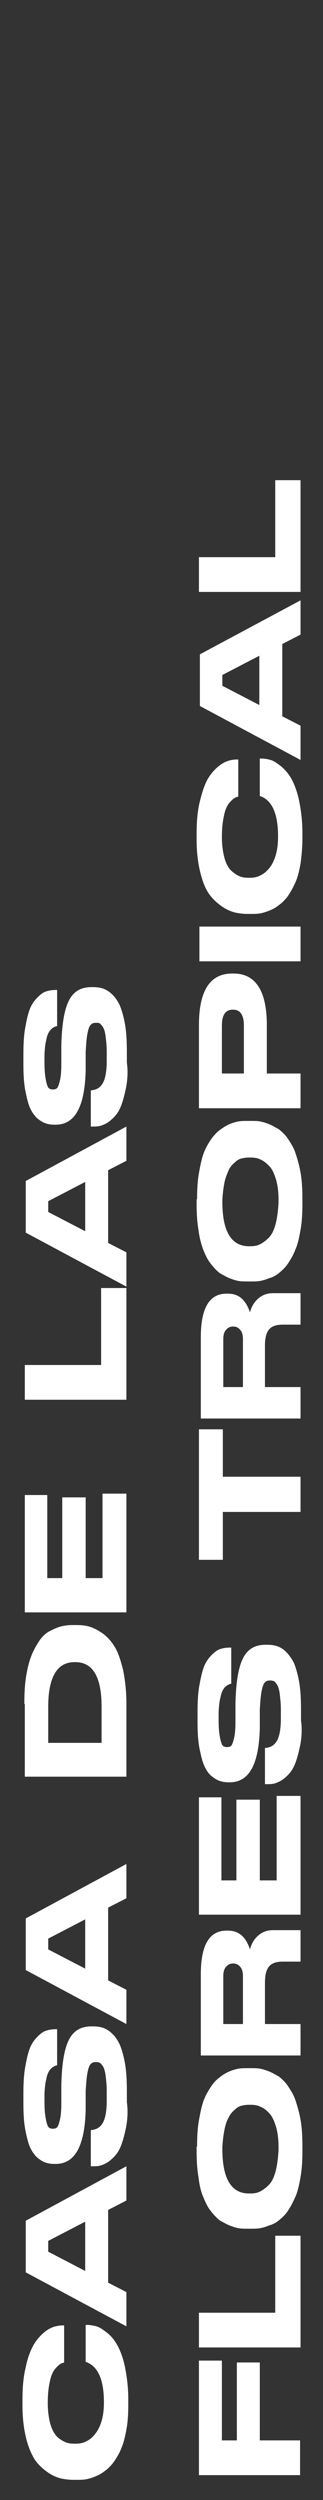 <svg xmlns="http://www.w3.org/2000/svg" xmlns:xlink="http://www.w3.org/1999/xlink" id="Layer_1" x="0px" y="0px" viewBox="-445 14.4 69 532.6" style="enable-background:new -445 14.4 69 532.6;" xml:space="preserve"><rect x="-445" y="14.4" width="69" height="532.6" fill="#333333" stroke="none"/><style type="text/css">	.st0{fill:#FFFFFF;}</style><g>	<path class="st0" d="M-417.6,526.8c0,1.9-0.1,3.6-0.4,5.2s-0.6,2.9-1.1,4c-0.4,1.1-1,2-1.6,2.9c-0.6,0.8-1.3,1.5-1.9,1.9  c-0.6,0.5-1.3,0.9-2.1,1.2c-0.7,0.3-1.4,0.5-2,0.6c-0.6,0.1-1.2,0.1-1.8,0.1h-0.8c-0.9,0-1.8-0.1-2.7-0.3c-0.8-0.2-1.8-0.6-2.8-1.3  c-1-0.7-1.9-1.5-2.7-2.6c-0.7-1.1-1.4-2.6-1.9-4.6c-0.5-2-0.8-4.3-0.8-7v-1.3c0-2.6,0.2-4.9,0.7-6.9c0.4-2,1-3.5,1.6-4.6  c0.6-1.1,1.4-2,2.2-2.7s1.6-1.1,2.2-1.3c0.7-0.2,1.3-0.3,1.9-0.3h0.3v7.9c-0.2,0.1-0.4,0.1-0.6,0.2s-0.5,0.3-0.9,0.7  c-0.4,0.4-0.8,0.9-1,1.4c-0.3,0.6-0.5,1.4-0.7,2.5s-0.3,2.4-0.3,3.8c0,1.7,0.2,3.1,0.5,4.3c0.3,1.2,0.8,2.1,1.3,2.7s1.2,1,1.8,1.3  s1.3,0.4,2,0.4h0.4c0.7,0,1.4-0.1,2-0.4c0.7-0.3,1.3-0.7,1.9-1.4s1.1-1.5,1.5-2.7c0.4-1.2,0.6-2.6,0.6-4.3c0-4.9-1.3-7.7-3.8-8.6  c0,0-0.1,0-0.1,0v-7.9h0.3c0.6,0,1.3,0.1,2,0.3c0.7,0.2,1.4,0.7,2.3,1.4s1.6,1.6,2.2,2.7c0.6,1.1,1.2,2.6,1.6,4.6  c0.4,2,0.7,4.3,0.7,6.8L-417.6,526.8L-417.6,526.8z"></path>	<path class="st0" d="M-418,475.9v7.3l-3.9,2v15.5l3.9,2v7.3l-21.5-11.5v-11L-418,475.9z M-426.8,498.2v-10.5l-7.9,4.1v2.3  L-426.8,498.2L-426.8,498.2z"></path>	<path class="st0" d="M-418.2,468.2c-0.4,1.8-0.8,3.1-1.3,4.1c-0.5,1-1.2,1.7-1.9,2.3c-0.7,0.6-1.4,0.9-2,1.1  c-0.6,0.2-1.2,0.2-1.9,0.2h-0.3v-7.7c2.3-0.2,3.4-1.8,3.4-6.4V460c0-1.5-0.1-2.1-0.2-3.1c-0.1-1-0.3-1.7-0.5-2.1  c-0.2-0.4-0.5-0.7-0.7-0.9c-0.2-0.1-0.5-0.2-0.9-0.2c-0.5,0-0.8,0.1-1.1,0.4c-0.3,0.3-0.5,0.8-0.7,1.8s-0.3,2.3-0.4,4l0,2.3l0,1.7  c-0.2,7.7-2.3,11.5-6.4,11.5h-0.3c-0.7,0-1.3-0.1-1.9-0.3c-0.6-0.2-1.2-0.6-1.8-1.1c-0.6-0.6-1.1-1.3-1.5-2.2  c-0.4-0.9-0.7-2.2-1-3.7c-0.3-1.6-0.4-3.4-0.4-5.5v-2.2c0-2.2,0.1-4.1,0.4-5.7c0.3-1.7,0.6-3,1-4s1-1.8,1.6-2.4  c0.6-0.6,1.2-1.1,1.9-1.3c0.6-0.2,1.3-0.3,2-0.3h0.3v7.7c-0.2,0-0.4,0.1-0.6,0.2c-0.2,0.1-0.4,0.2-0.7,0.5  c-0.3,0.3-0.5,0.6-0.7,1.1c-0.2,0.4-0.3,1.1-0.5,2c-0.1,0.9-0.2,1.6-0.2,2.7v1.1c0,1.8,0.1,2.9,0.3,3.9c0.2,1,0.4,1.5,0.6,1.7  s0.5,0.3,0.9,0.3c0.4,0,0.7-0.1,0.9-0.3c0.2-0.2,0.4-0.8,0.6-1.6c0.2-0.8,0.3-2,0.3-3.5l0-1.7l0-2.2c0.1-4.4,0.6-7.6,1.6-9.6  c1-2,2.6-2.9,4.8-2.9h0.4c0.8,0,1.5,0.1,2.1,0.3c0.6,0.2,1.3,0.6,1.9,1.2c0.7,0.6,1.2,1.4,1.7,2.4c0.4,1,0.8,2.3,1.1,4  c0.3,1.7,0.4,3.7,0.4,6v2.2C-417.6,464.4-417.8,466.4-418.2,468.2z"></path>	<path class="st0" d="M-418,411.5v7.3l-3.9,2v15.5l3.9,2v7.3l-21.5-11.5v-11L-418,411.5z M-426.8,433.8v-10.5l-7.9,4.1v2.3  L-426.8,433.8L-426.8,433.8z"></path>	<path class="st0" d="M-439.8,377.4c0-2.2,0.1-4.2,0.4-6c0.3-1.8,0.7-3.3,1.2-4.5c0.5-1.2,1.1-2.2,1.7-3.1c0.6-0.8,1.3-1.5,2.1-1.9  s1.6-0.8,2.4-1c0.8-0.2,1.6-0.3,2.5-0.3h0.9c1,0,2,0.1,2.9,0.4c0.9,0.3,1.8,0.8,2.8,1.5c1,0.8,1.8,1.7,2.5,2.9  c0.7,1.2,1.2,2.8,1.7,4.8c0.4,2,0.7,4.4,0.7,7v15.7h-21.7V377.4z M-423.3,385.7v-7.7c0-6.4-1.9-9.5-5.6-9.5h-0.2  c-3.7,0-5.6,3.2-5.6,9.5v7.7H-423.3z"></path>	<path class="st0" d="M-439.8,332.9h4.9v17.7h3.2v-17.2h5v17.2h3.6v-18h5.1v25.3h-21.7V332.9z"></path>	<path class="st0" d="M-439.7,305.2h16.3v-16.4h5.4v23.8h-21.7V305.2z"></path>	<path class="st0" d="M-418,254.4v7.3l-3.9,2v15.5l3.9,2v7.3l-21.5-11.5v-11L-418,254.4z M-426.8,276.7v-10.5l-7.9,4.1v2.3  L-426.8,276.7L-426.8,276.7z"></path>	<path class="st0" d="M-418.2,246.7c-0.4,1.8-0.8,3.1-1.3,4.1c-0.5,1-1.2,1.7-1.9,2.3s-1.4,0.9-2,1.1c-0.6,0.2-1.2,0.2-1.9,0.2h-0.3  v-7.7c2.3-0.2,3.4-1.8,3.4-6.4v-1.7c0-1.5-0.1-2.1-0.2-3.1c-0.1-1-0.3-1.7-0.5-2.1c-0.2-0.4-0.5-0.7-0.7-0.9s-0.5-0.2-0.9-0.2  c-0.5,0-0.8,0.1-1.1,0.4s-0.5,0.8-0.7,1.8c-0.2,0.9-0.3,2.3-0.4,4l0,2.3l0,1.7c-0.2,7.7-2.3,11.5-6.4,11.5h-0.3  c-0.7,0-1.3-0.1-1.9-0.3c-0.6-0.2-1.2-0.6-1.8-1.1c-0.6-0.6-1.1-1.3-1.5-2.2c-0.4-0.9-0.7-2.2-1-3.7c-0.3-1.6-0.4-3.4-0.4-5.5v-2.2  c0-2.2,0.1-4.1,0.4-5.7c0.3-1.7,0.6-3,1-4s1-1.8,1.6-2.4c0.6-0.6,1.2-1.1,1.9-1.3c0.6-0.2,1.3-0.3,2-0.3h0.3v7.7  c-0.2,0-0.4,0.1-0.6,0.2c-0.2,0.1-0.4,0.2-0.7,0.5c-0.3,0.3-0.5,0.6-0.7,1.1c-0.2,0.4-0.3,1.1-0.5,2c-0.1,0.9-0.2,1.6-0.2,2.7v1.1  c0,1.8,0.1,2.9,0.3,3.9s0.4,1.5,0.6,1.7c0.2,0.2,0.5,0.3,0.9,0.3c0.4,0,0.7-0.1,0.9-0.3c0.2-0.2,0.4-0.8,0.6-1.6  c0.2-0.8,0.3-2,0.3-3.5l0-1.7l0-2.2c0.1-4.4,0.6-7.6,1.6-9.6c1-2,2.6-2.9,4.8-2.9h0.4c0.8,0,1.5,0.1,2.1,0.3s1.3,0.6,1.9,1.2  c0.7,0.6,1.2,1.4,1.7,2.4c0.4,1,0.8,2.3,1.1,4c0.3,1.7,0.4,3.7,0.4,6v2.2C-417.6,242.9-417.8,244.9-418.2,246.7z"></path>	<path class="st0" d="M-402.5,517.3h4.9v17h3.2v-16.6h4.9v16.6h8.6v7.4h-21.6V517.3z"></path>	<path class="st0" d="M-402.5,507.1h16.3v-16.4h5.4v23.8h-21.7V507.1z"></path>	<path class="st0" d="M-402.9,471.7c0-2.1,0.1-3.9,0.4-5.6c0.3-1.7,0.6-3.1,1-4.2s1-2.1,1.6-3s1.2-1.5,1.9-2c0.6-0.5,1.3-0.9,2-1.2  s1.4-0.5,2-0.6c0.6-0.1,1.2-0.1,1.8-0.1h0.9c0.6,0,1.2,0,1.8,0.1s1.2,0.3,2,0.6c0.7,0.3,1.4,0.7,2.1,1.1c0.6,0.5,1.3,1.1,1.9,2  s1.2,1.8,1.6,3s0.8,2.5,1.1,4.2c0.3,1.7,0.4,3.6,0.4,5.6v1c0,2.1-0.1,3.9-0.4,5.6c-0.3,1.7-0.6,3.1-1.1,4.2s-1,2.1-1.6,3  s-1.3,1.5-1.9,2c-0.6,0.5-1.3,0.9-2.1,1.1c-0.7,0.3-1.4,0.5-2,0.6s-1.2,0.1-1.8,0.1h-0.9c-0.6,0-1.2,0-1.8-0.1  c-0.6-0.1-1.2-0.3-2-0.6c-0.7-0.3-1.4-0.7-2.1-1.1c-0.6-0.5-1.2-1.1-1.9-2s-1.1-1.8-1.6-3s-0.8-2.5-1-4.2c-0.3-1.7-0.4-3.6-0.4-5.6  V471.7z M-391.9,462.8c-0.5,0-1.1,0.1-1.5,0.2c-0.5,0.1-1,0.4-1.5,0.9c-0.5,0.4-1,1-1.3,1.7c-0.4,0.7-0.7,1.6-0.9,2.8  c-0.2,1-0.3,2-0.4,3.3c0,0.3,0,0.8,0,1c0.1,6,2,9,5.7,9h0.3c0.7,0,1.4-0.1,2-0.4c0.6-0.3,1.2-0.7,1.9-1.4s1.1-1.6,1.5-3  c0.3-1.2,0.5-2.7,0.6-4.4c0-0.1,0-0.5,0-0.8c0-1.6-0.2-3-0.5-4.1c-0.4-1.3-0.8-2.3-1.5-3c-0.6-0.7-1.2-1.1-1.9-1.4  c-0.6-0.3-1.3-0.4-2-0.4H-391.9z"></path>	<path class="st0" d="M-386.7,425.6h5.9v6.7h-3.8c-1.3,0-2.3,0.3-2.9,1c-0.6,0.7-0.9,1.8-0.9,3.5v8.8h7.6v6.7h-21.3V435  c0-6.2,1.8-9.3,5.5-9.3h0.3c2.3,0,3.8,1.3,4.7,4c0.3-1.2,0.9-2.2,1.7-2.9C-389,426-388,425.6-386.7,425.6z M-395.2,432.7  c-0.6,0-1.1,0.2-1.5,0.7c-0.4,0.4-0.6,1.1-0.6,2v10.2h4.2v-10.2c0-0.9-0.2-1.6-0.6-2C-394.1,432.9-394.6,432.7-395.2,432.7  L-395.2,432.7z"></path>	<path class="st0" d="M-402.6,397.3h4.9V415h3.2v-17.2h5V415h3.6v-18h5.1v25.3h-21.7V397.3z"></path>	<path class="st0" d="M-381,386.8c-0.4,1.8-0.8,3.1-1.3,4.1c-0.5,1-1.2,1.7-1.9,2.3c-0.7,0.6-1.4,0.9-2,1.1  c-0.6,0.2-1.2,0.2-1.9,0.2h-0.3v-7.7c2.3-0.2,3.4-1.8,3.4-6.4v-1.7c0-1.5-0.1-2.1-0.2-3.1c-0.1-1-0.3-1.7-0.5-2.1s-0.5-0.7-0.7-0.9  c-0.2-0.1-0.5-0.2-0.9-0.2c-0.5,0-0.8,0.1-1.1,0.4c-0.3,0.3-0.5,0.8-0.7,1.8s-0.3,2.3-0.4,4l0,2.3l0,1.7  c-0.2,7.7-2.3,11.5-6.4,11.5h-0.3c-0.7,0-1.3-0.1-1.9-0.3c-0.6-0.2-1.2-0.6-1.8-1.1s-1.1-1.3-1.5-2.2s-0.7-2.2-1-3.7  c-0.3-1.6-0.4-3.4-0.4-5.5v-2.2c0-2.2,0.1-4.1,0.4-5.7s0.6-3,1-4s1-1.8,1.6-2.4s1.2-1.1,1.9-1.3c0.6-0.2,1.3-0.3,2-0.3h0.3v7.7  c-0.2,0-0.4,0.1-0.6,0.2c-0.2,0.1-0.4,0.2-0.7,0.5s-0.5,0.6-0.7,1.1s-0.3,1.1-0.5,2c-0.1,0.9-0.2,1.6-0.2,2.7v1.1  c0,1.8,0.1,2.9,0.3,3.9c0.2,1,0.4,1.5,0.6,1.7s0.5,0.3,0.9,0.3c0.4,0,0.7-0.1,0.9-0.3c0.2-0.2,0.4-0.8,0.6-1.6  c0.2-0.8,0.3-2,0.3-3.5l0-1.7l0-2.2c0.1-4.4,0.6-7.6,1.6-9.6c1-2,2.6-2.9,4.8-2.9h0.4c0.8,0,1.5,0.1,2.1,0.3  c0.6,0.2,1.3,0.6,1.9,1.2s1.2,1.4,1.7,2.4c0.4,1,0.8,2.3,1.1,4s0.4,3.7,0.4,6v2.2C-380.4,383-380.6,385.1-381,386.8z"></path>	<path class="st0" d="M-397.4,336.5v10.2h-5.1v-27.8h5.1V329h16.6v7.5H-397.4z"></path>	<path class="st0" d="M-386.7,289.9h5.9v6.7h-3.8c-1.3,0-2.3,0.3-2.9,1c-0.6,0.7-0.9,1.8-0.9,3.5v8.8h7.6v6.7h-21.3v-17.3  c0-6.2,1.8-9.3,5.5-9.3h0.3c2.3,0,3.8,1.3,4.7,4c0.3-1.2,0.9-2.2,1.7-2.9C-389,290.3-388,289.9-386.7,289.9z M-395.2,297  c-0.6,0-1.1,0.2-1.5,0.7c-0.4,0.4-0.6,1.1-0.6,2v10.2h4.2v-10.2c0-0.9-0.2-1.6-0.6-2C-394.1,297.2-394.6,297-395.2,297L-395.2,297z  "></path>	<path class="st0" d="M-402.9,269.9c0-2.1,0.1-3.9,0.4-5.6c0.3-1.7,0.6-3.1,1-4.2s1-2.1,1.6-3c0.6-0.8,1.2-1.5,1.9-2s1.3-0.9,2-1.2  c0.7-0.3,1.4-0.5,2-0.6c0.6-0.1,1.2-0.1,1.8-0.1h0.9c0.6,0,1.2,0,1.8,0.1c0.6,0.1,1.2,0.3,2,0.6c0.7,0.3,1.4,0.7,2.1,1.1  c0.6,0.5,1.3,1.1,1.9,2s1.2,1.8,1.6,3s0.8,2.5,1.1,4.2c0.3,1.7,0.4,3.6,0.4,5.6v1c0,2.1-0.1,3.9-0.4,5.6c-0.3,1.7-0.6,3.1-1.1,4.2  c-0.4,1.1-1,2.1-1.6,3s-1.3,1.5-1.9,2c-0.6,0.5-1.3,0.9-2.1,1.1c-0.7,0.3-1.4,0.5-2,0.6s-1.2,0.1-1.8,0.1h-0.9  c-0.6,0-1.2,0-1.8-0.1c-0.6-0.1-1.2-0.3-2-0.6c-0.7-0.3-1.4-0.7-2.1-1.1c-0.6-0.5-1.2-1.1-1.9-2s-1.1-1.8-1.6-3  c-0.4-1.1-0.8-2.5-1-4.2c-0.3-1.7-0.4-3.6-0.4-5.6V269.9z M-391.9,261c-0.5,0-1.1,0.1-1.5,0.2c-0.5,0.1-1,0.4-1.5,0.9  c-0.5,0.4-1,1-1.3,1.7s-0.7,1.6-0.9,2.8c-0.2,1-0.3,2-0.4,3.3c0,0.3,0,0.8,0,1c0.1,6,2,9,5.7,9h0.3c0.7,0,1.4-0.1,2-0.4  c0.6-0.3,1.2-0.7,1.9-1.4s1.1-1.6,1.5-3c0.3-1.2,0.5-2.7,0.6-4.4c0-0.1,0-0.5,0-0.8c0-1.6-0.2-3-0.5-4.1c-0.4-1.3-0.8-2.3-1.5-3  s-1.2-1.1-1.9-1.4c-0.6-0.3-1.3-0.4-2-0.4H-391.9z"></path>	<path class="st0" d="M-388,243.1h7.2v7.4h-21.7v-17.7c0-7.4,2.4-11,7.1-11h0.3c4.7,0,7.1,3.7,7.1,11V243.1z M-392.9,243.1v-10.2  c0-2.3-0.8-3.4-2.3-3.4h-0.1c-1.5,0-2.3,1.1-2.3,3.4v10.2H-392.9z"></path>	<path class="st0" d="M-380.8,211.8v7.4h-21.6v-7.4H-380.8z"></path>	<path class="st0" d="M-380.8,198.4c-0.3,1.6-0.6,2.9-1.1,4s-1,2-1.6,2.9c-0.6,0.8-1.3,1.5-1.9,1.9c-0.6,0.5-1.3,0.9-2.1,1.2  c-0.7,0.3-1.4,0.5-2,0.6c-0.6,0.1-1.2,0.1-1.8,0.1h-0.8c-0.9,0-1.8-0.1-2.7-0.3c-0.8-0.2-1.8-0.6-2.8-1.3c-1-0.7-1.9-1.5-2.7-2.6  s-1.4-2.6-1.9-4.6c-0.5-2-0.8-4.3-0.8-7v-1.3c0-2.6,0.2-4.9,0.7-6.9s1-3.5,1.6-4.6c0.6-1.1,1.4-2,2.2-2.7s1.6-1.1,2.2-1.3  c0.7-0.2,1.3-0.3,1.9-0.3h0.3v7.9c-0.2,0.1-0.4,0.1-0.6,0.2c-0.2,0.1-0.5,0.3-0.9,0.7s-0.8,0.9-1,1.4c-0.3,0.6-0.5,1.4-0.7,2.5  c-0.2,1.1-0.3,2.4-0.3,3.8c0,1.7,0.2,3.1,0.5,4.3s0.8,2.1,1.3,2.7c0.6,0.6,1.2,1,1.8,1.3s1.3,0.4,2,0.4h0.4c0.7,0,1.4-0.1,2-0.4  c0.7-0.3,1.3-0.7,1.9-1.4c0.6-0.6,1.1-1.5,1.5-2.7s0.6-2.6,0.6-4.3c0-4.9-1.3-7.7-3.8-8.6c0,0-0.1,0-0.1,0V176h0.3  c0.6,0,1.3,0.1,2,0.3c0.7,0.2,1.4,0.7,2.3,1.4c0.8,0.7,1.6,1.6,2.2,2.7c0.6,1.1,1.2,2.7,1.6,4.6c0.4,2,0.7,4.3,0.7,6.8v1.3  C-380.4,195.1-380.6,196.8-380.8,198.4z"></path>	<path class="st0" d="M-380.8,142.3v7.3l-3.9,2V167l3.9,2v7.3l-21.5-11.5v-11L-380.8,142.3z M-389.6,154.1l-7.9,4.1v2.3l7.9,4.1  V154.1z"></path>	<path class="st0" d="M-402.5,133.1h16.3v-16.4h5.4v23.8h-21.7V133.1z"></path></g></svg>